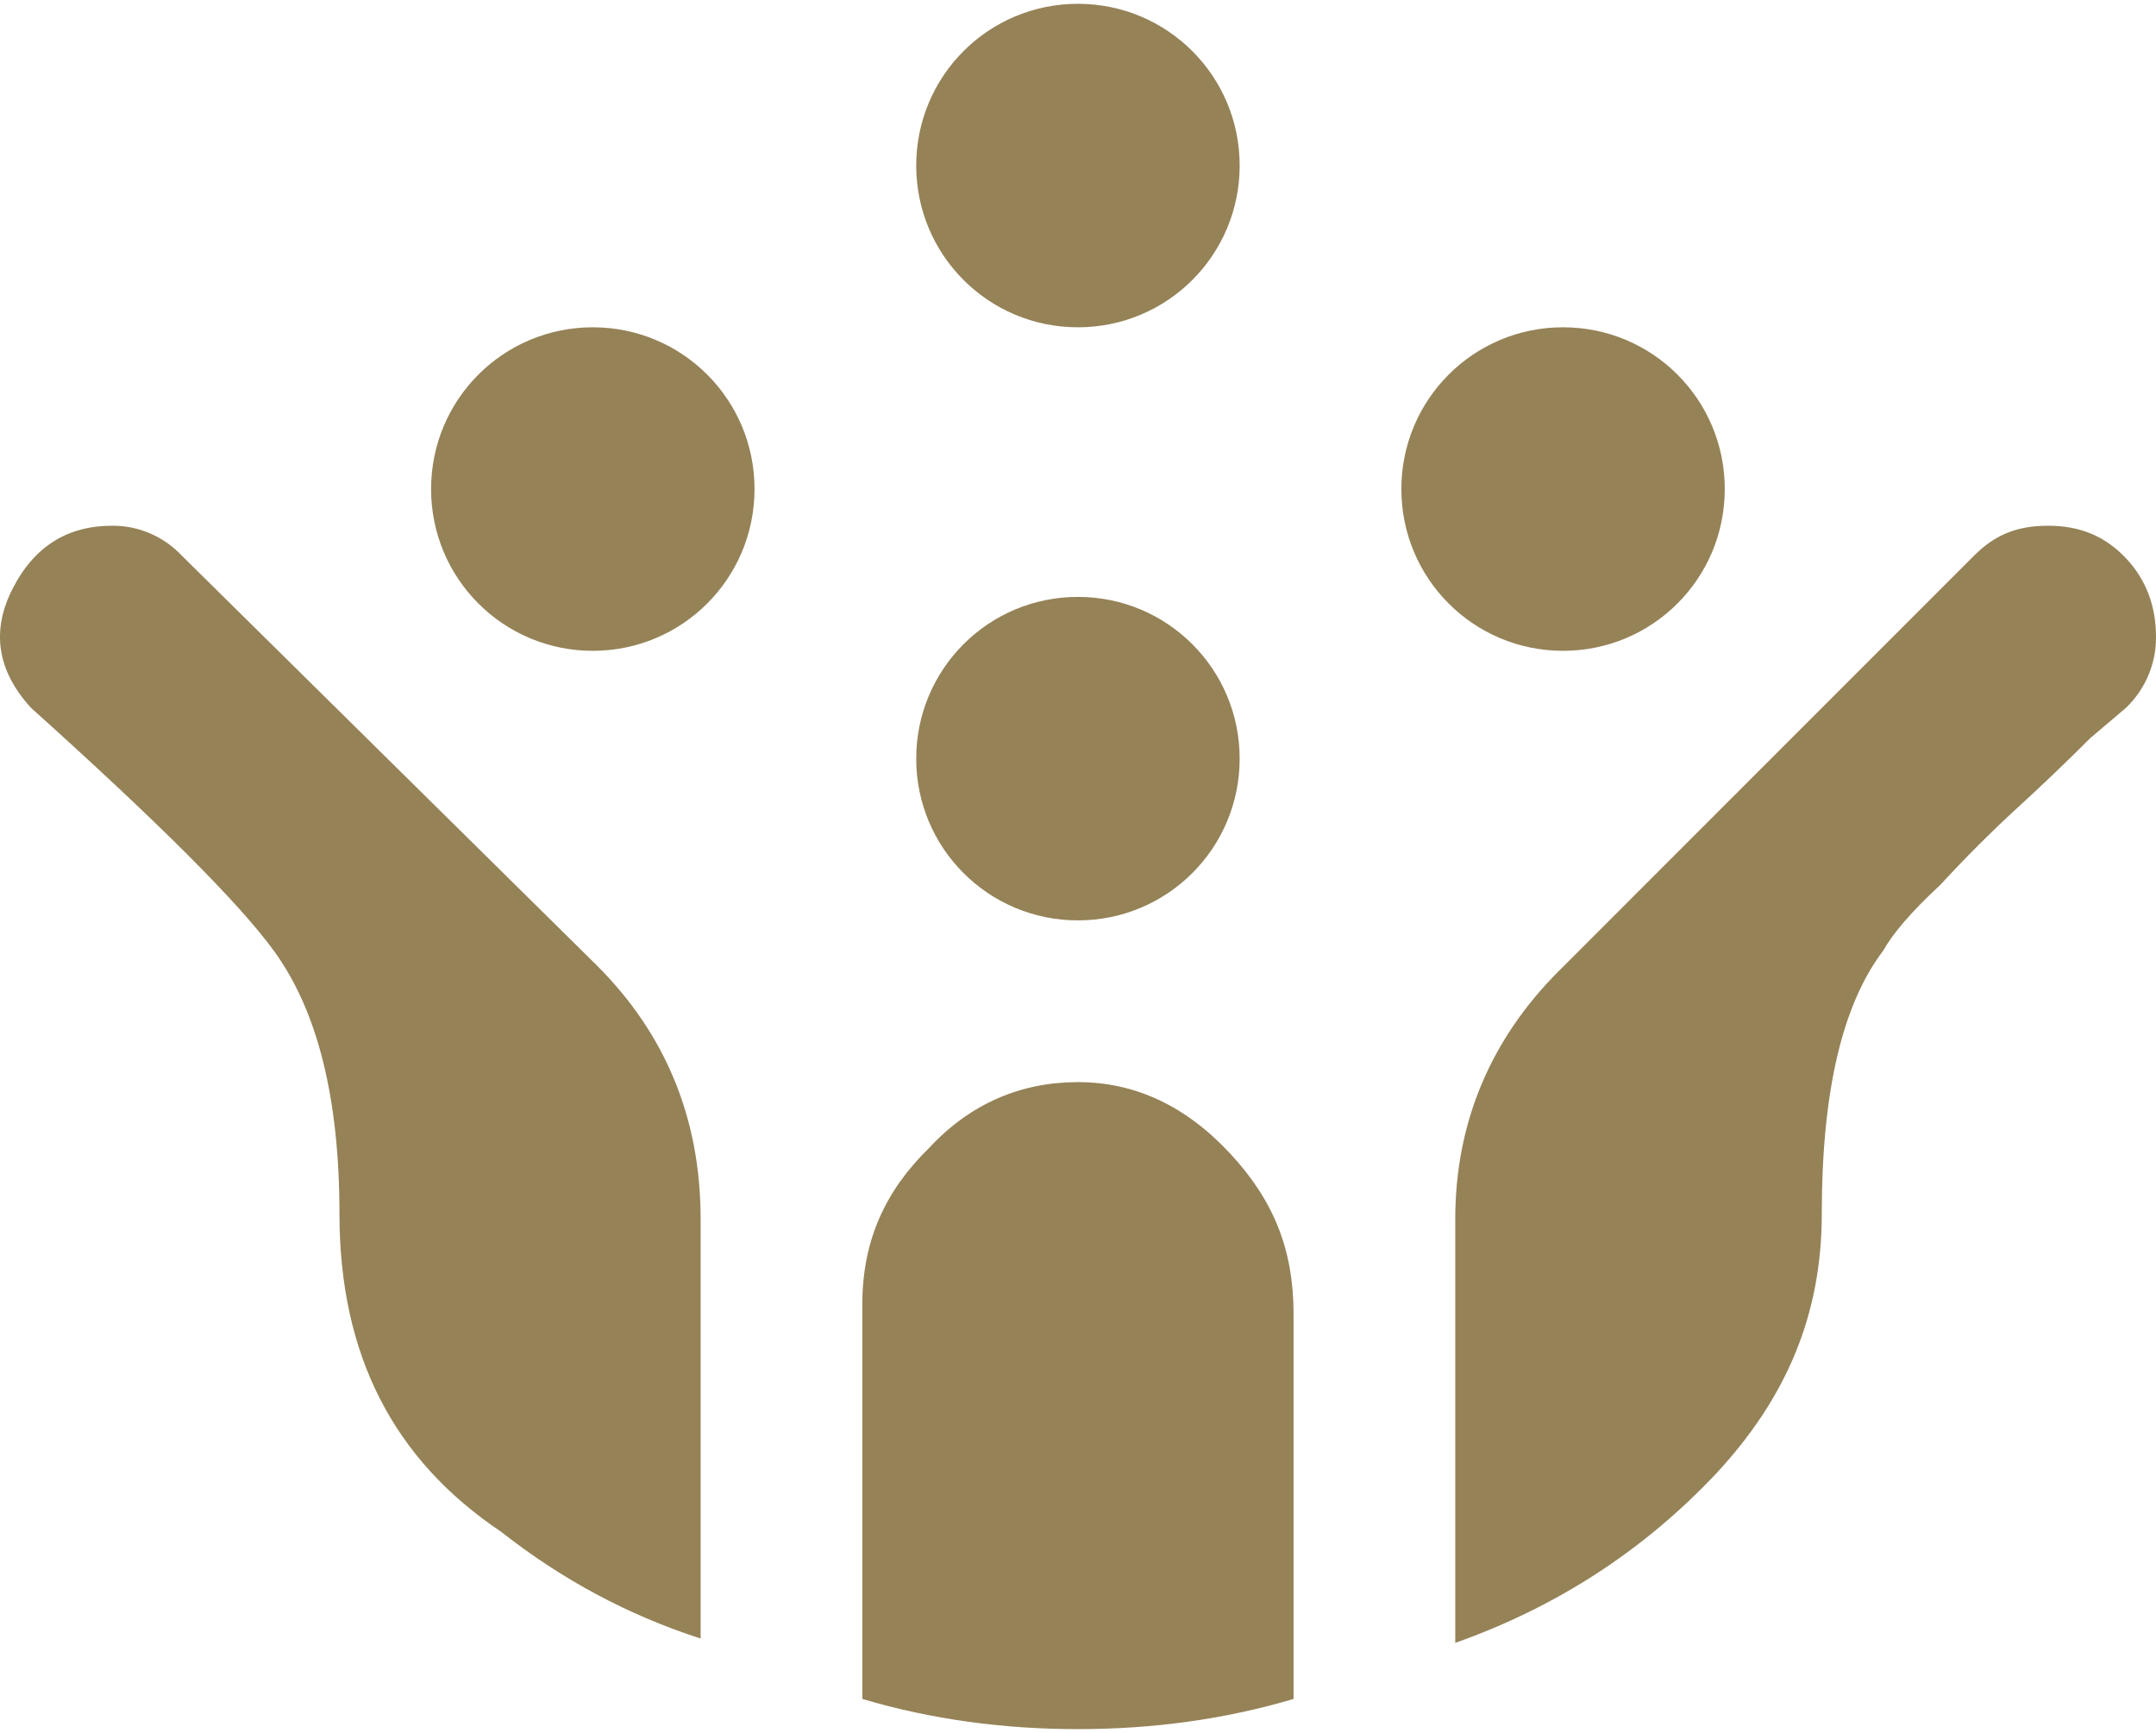 <svg xmlns="http://www.w3.org/2000/svg" width="56" height="45" viewBox="0 0 56 45" fill="none">
  <path d="M4.729 14.435C4.496 14.186 4.214 13.987 3.901 13.852C3.588 13.717 3.25 13.649 2.909 13.652C1.761 13.652 0.893 14.184 0.333 15.276C-0.228 16.368 -0.088 17.404 0.809 18.384C4.113 21.352 6.213 23.452 7.109 24.684C8.257 26.252 8.817 28.548 8.817 31.517C8.817 35.185 10.217 37.901 13.017 39.777C14.585 41.009 16.294 41.933 18.198 42.549V31.657C18.198 29.024 17.274 26.84 15.509 25.076M40.487 25.216C38.751 26.952 37.799 29.108 37.799 31.657V42.661C40.487 41.709 42.727 40.225 44.575 38.265C46.395 36.305 47.319 34.149 47.319 31.517C47.319 28.352 47.851 26.084 48.916 24.684C49.167 24.236 49.644 23.676 50.4 22.976C51.044 22.276 51.716 21.604 52.388 20.988C53.032 20.4 53.676 19.784 54.292 19.168L55.216 18.384C55.466 18.146 55.665 17.859 55.8 17.541C55.935 17.223 56.003 16.881 56 16.536C56 15.752 55.748 15.052 55.216 14.492C54.684 13.931 54.04 13.652 53.2 13.652C52.36 13.652 51.8 13.903 51.268 14.435M27.998 44.901C29.93 44.901 31.806 44.649 33.599 44.117V34.121C33.599 32.469 33.094 31.18 31.946 29.948C30.798 28.716 29.482 28.1 27.998 28.1C26.514 28.1 25.198 28.66 24.134 29.808C23.014 30.901 22.398 32.189 22.398 33.869V44.117C24.19 44.649 26.066 44.901 27.998 44.901ZM19.598 12.699C19.598 15.024 17.722 16.9 15.397 16.9C13.073 16.9 11.197 15.024 11.197 12.699C11.197 10.375 13.073 8.499 15.397 8.499C17.722 8.499 19.598 10.375 19.598 12.699ZM44.799 12.699C44.799 15.024 42.923 16.9 40.599 16.9C38.275 16.9 36.399 15.024 36.399 12.699C36.399 10.375 38.275 8.499 40.599 8.499C42.923 8.499 44.799 10.375 44.799 12.699ZM32.199 4.299C32.199 6.623 30.322 8.499 27.998 8.499C25.674 8.499 23.798 6.623 23.798 4.299C23.798 1.975 25.674 0.099 27.998 0.099C30.322 0.099 32.199 1.975 32.199 4.299ZM32.199 19.7C32.199 22.024 30.322 23.9 27.998 23.9C25.674 23.9 23.798 22.024 23.798 19.7C23.798 17.376 25.674 15.5 27.998 15.5C30.322 15.5 32.199 17.376 32.199 19.7Z" fill="#958257"/>
</svg>